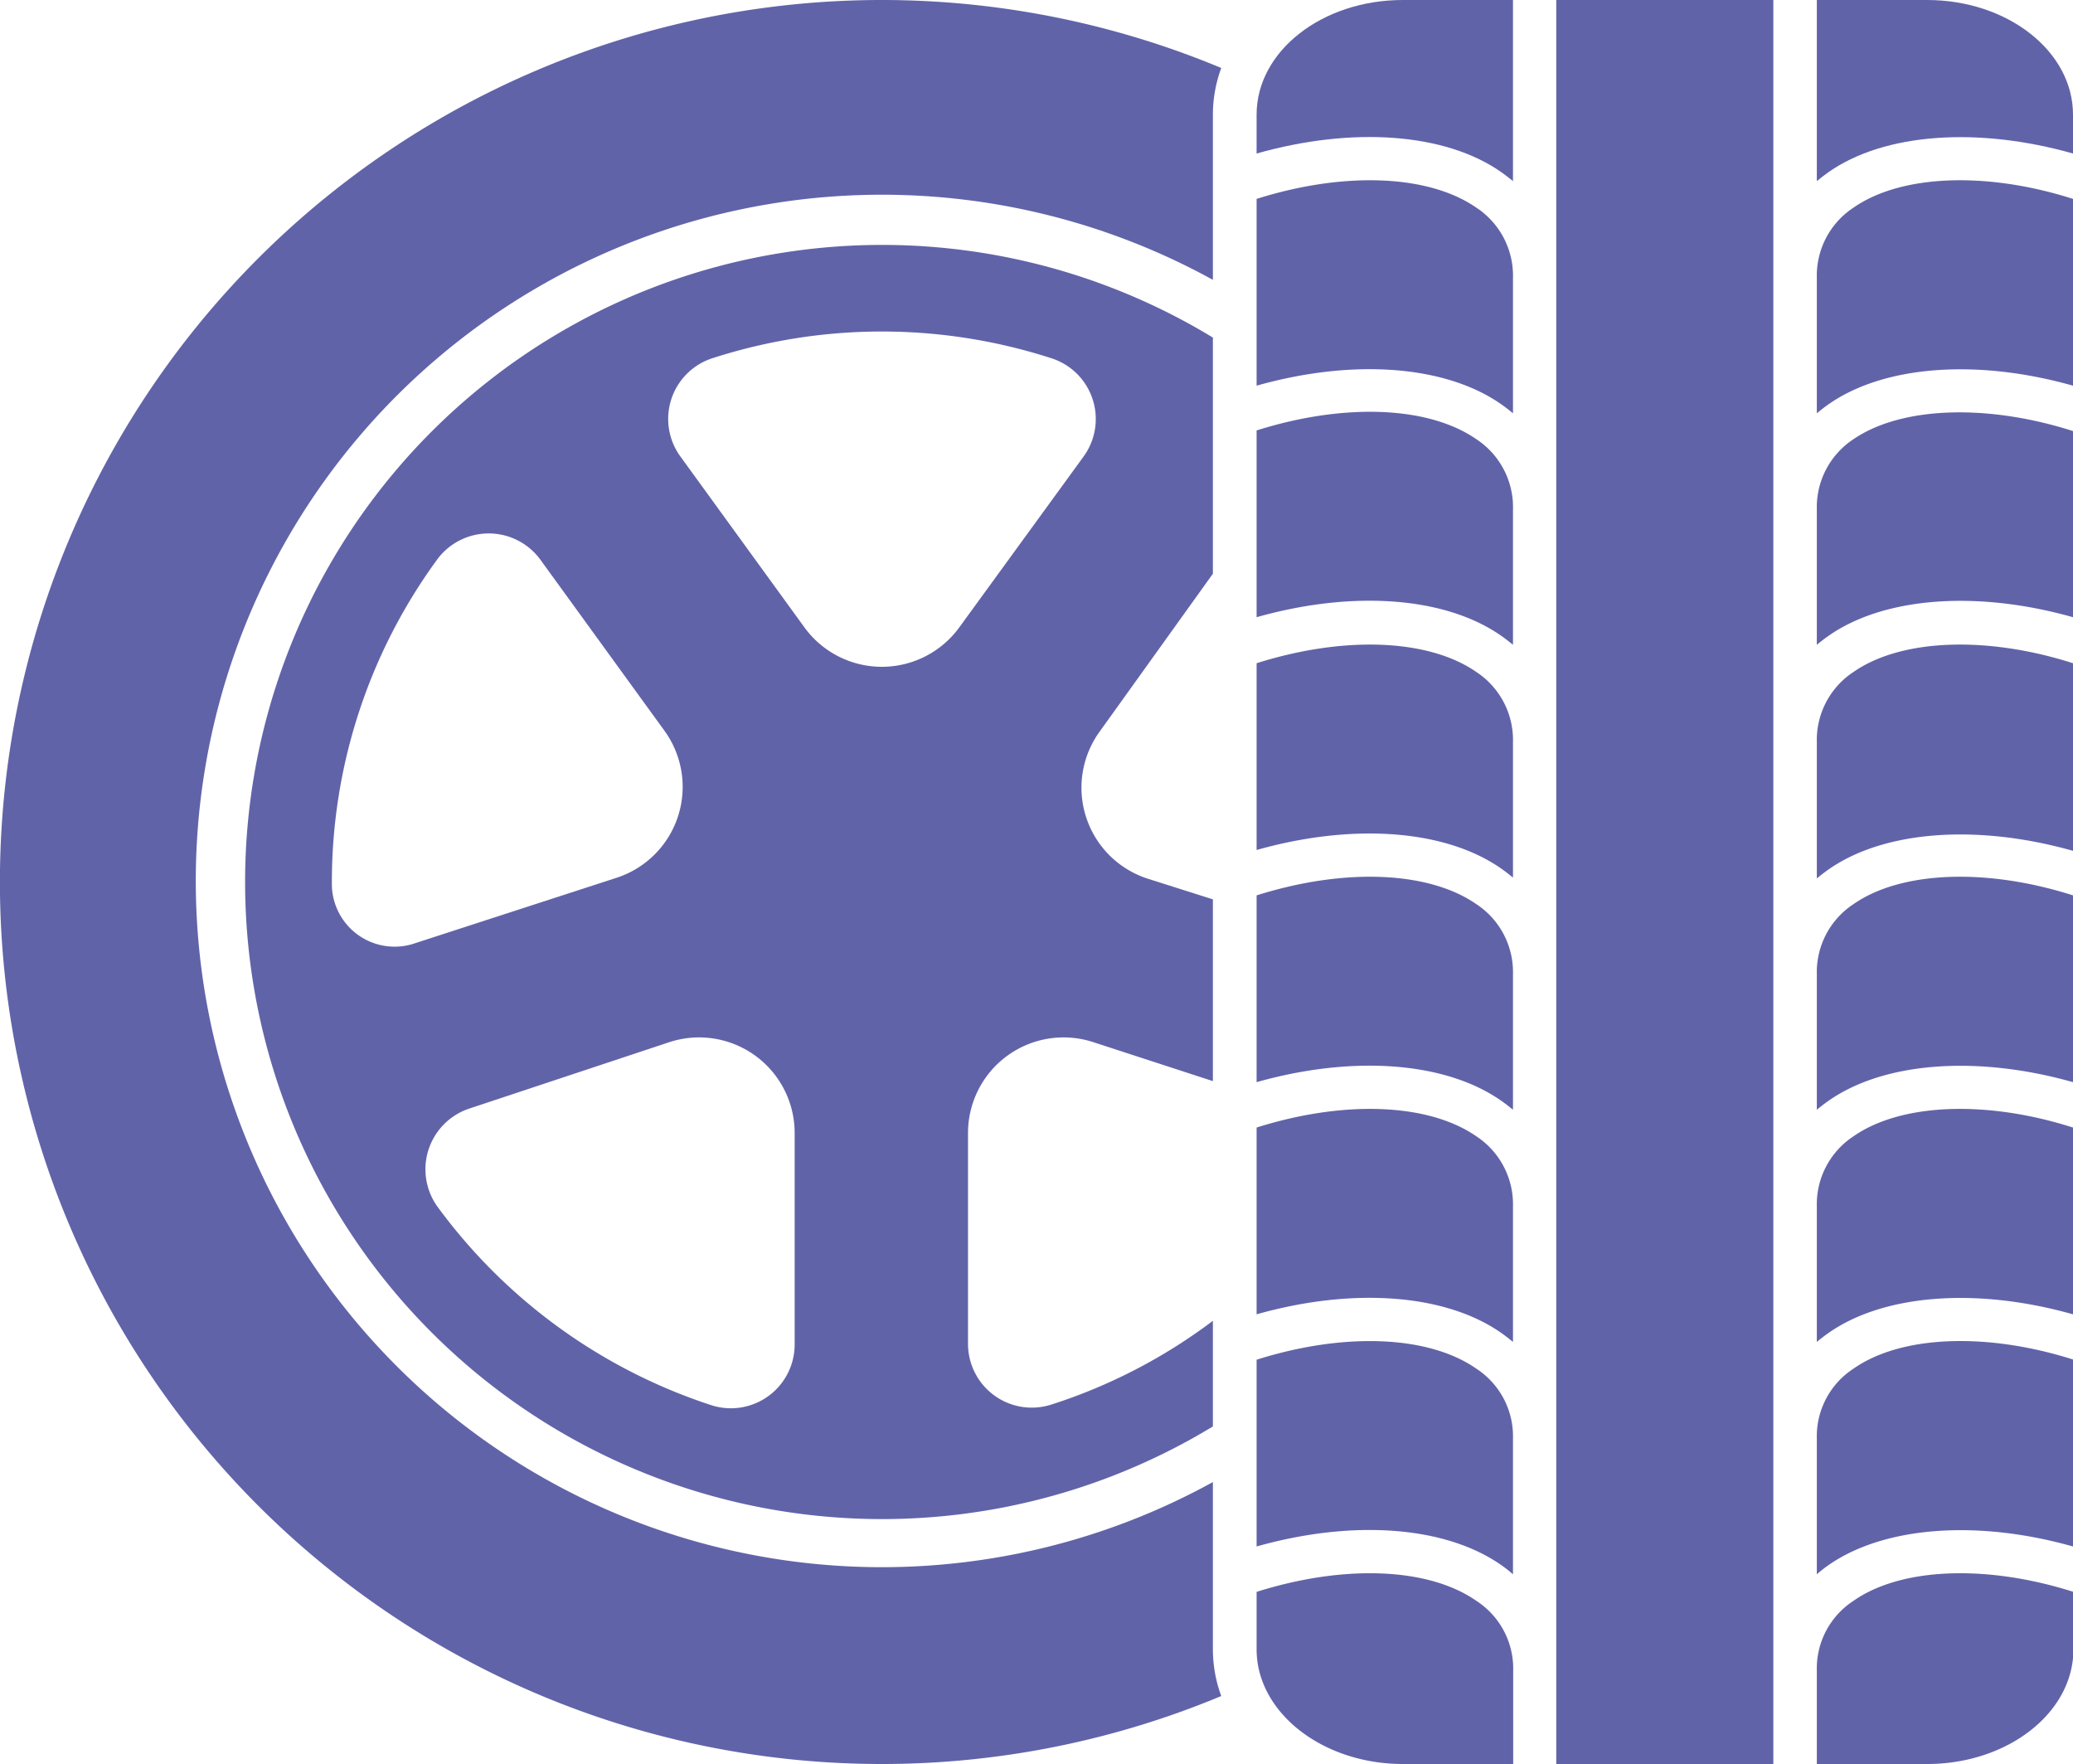 <svg xmlns="http://www.w3.org/2000/svg" viewBox="0 0 99.13 84.34"><defs><style>.cls-1,.cls-2{fill:#6163a9;}.cls-1{fill-rule:evenodd;}</style></defs><g id="レイヤー_2" data-name="レイヤー 2"><g id="レイヤー_5" data-name="レイヤー 5"><path class="cls-1" d="M70.6,54.33c-2.29-1.59-6.33-1.74-10.51-.42v8.93c4.56-1.29,9-1,11.7.89.2.14.38.28.56.43V57.68A3.89,3.89,0,0,0,70.6,54.33Z"/><path class="cls-1" d="M70.6,65.44c-2.29-1.6-6.33-1.75-10.51-.43v8.93c4.56-1.29,9-1,11.7.89a6,6,0,0,1,.56.44V68.78A3.86,3.86,0,0,0,70.6,65.44Z"/><path class="cls-1" d="M70.6,43.23c-2.29-1.59-6.33-1.74-10.51-.42v8.93c4.56-1.29,9-1,11.7.89.2.14.38.28.56.43V46.58A3.89,3.89,0,0,0,70.6,43.23Z"/><path class="cls-1" d="M70.6,21c-2.29-1.59-6.33-1.74-10.51-.42v8.93c4.56-1.29,9-1,11.7.89.2.14.38.28.56.43V24.38A3.89,3.89,0,0,0,70.6,21Z"/><rect class="cls-2" x="74.42" width="10.38" height="84.34"/><path class="cls-1" d="M70.6,9.93c-2.29-1.59-6.33-1.74-10.51-.42v8.93c4.56-1.29,9-1,11.7.89.2.14.38.28.56.43V13.28A3.89,3.89,0,0,0,70.6,9.93Z"/><path class="cls-1" d="M70.6,32.13c-2.29-1.59-6.33-1.74-10.51-.42v8.93c4.56-1.29,9-1,11.7.89.2.14.38.28.56.43V35.48A3.89,3.89,0,0,0,70.6,32.13Z"/><path class="cls-1" d="M88.63,65.44a3.86,3.86,0,0,0-1.75,3.34v6.49a6,6,0,0,1,.56-.44c2.67-1.86,7.13-2.18,11.69-.89V65C95,63.69,90.91,63.84,88.63,65.44Z"/><path class="cls-1" d="M88.63,21a3.89,3.89,0,0,0-1.75,3.35v6.48c.18-.15.36-.29.56-.43,2.67-1.87,7.13-2.18,11.69-.89V20.61C95,19.29,90.91,19.44,88.63,21Z"/><path class="cls-1" d="M88.63,54.33a3.89,3.89,0,0,0-1.75,3.35v6.48c.18-.15.36-.29.56-.43,2.67-1.87,7.13-2.18,11.69-.89V53.91C95,52.59,90.91,52.74,88.63,54.33Z"/><path class="cls-1" d="M60.09,5.48V7.34c4.56-1.29,9-1,11.7.89.2.14.38.28.56.43V0H67.08C63.22,0,60.09,2.45,60.09,5.48Z"/><path class="cls-1" d="M70.6,76.54c-2.29-1.6-6.33-1.75-10.51-.43v2.75c0,3,3.13,5.48,7,5.48h5.27V79.88A3.86,3.86,0,0,0,70.6,76.54Z"/><path class="cls-1" d="M88.63,76.54a3.86,3.86,0,0,0-1.75,3.34v4.46h5.27c3.86,0,7-2.45,7-5.48V76.11C95,74.79,90.91,74.94,88.63,76.54Z"/><path class="cls-1" d="M92.15,0H86.88V8.66c.18-.15.36-.29.56-.43,2.67-1.87,7.13-2.18,11.69-.89V5.48C99.13,2.45,96,0,92.15,0Z"/><path class="cls-1" d="M88.63,43.23a3.89,3.89,0,0,0-1.75,3.35v6.48c.18-.15.36-.29.56-.43,2.67-1.87,7.13-2.18,11.69-.89V42.81C95,41.49,90.91,41.64,88.63,43.23Z"/><path class="cls-1" d="M88.63,32.13a3.89,3.89,0,0,0-1.75,3.35V42c.18-.15.36-.29.56-.43,2.67-1.87,7.13-2.18,11.69-.89V31.71C95,30.39,90.91,30.54,88.63,32.13Z"/><path class="cls-1" d="M88.63,9.93a3.89,3.89,0,0,0-1.75,3.35v6.48c.18-.15.36-.29.56-.43,2.67-1.87,7.13-2.18,11.69-.89V9.51C95,8.19,90.91,8.34,88.63,9.93Z"/><path class="cls-1" d="M58,10.08V5.48a6.47,6.47,0,0,1,.4-2.23,42.17,42.17,0,1,0,0,77.84,6.47,6.47,0,0,1-.4-2.23v-8a32.81,32.81,0,1,1,0-57.48Z"/><path class="cls-1" d="M58,27.43V16.14A30.46,30.46,0,1,0,58,68.2V63.15a26,26,0,0,1-7.71,4,3.05,3.05,0,0,1-4-2.91V54.17a4.57,4.57,0,0,1,6-4.34L58,51.69V43l-3.15-1a4.57,4.57,0,0,1-2.28-7ZM15.87,42.21v0a26.11,26.11,0,0,1,5-15.41,3.06,3.06,0,0,1,5,0l5.92,8.16a4.57,4.57,0,0,1-2.28,7l-9.64,3.13A3,3,0,0,1,15.87,42.21ZM38,64.27a3.05,3.05,0,0,1-4,2.91,26.4,26.4,0,0,1-13.09-9.5A3.06,3.06,0,0,1,22.45,53L32,49.83a4.57,4.57,0,0,1,6,4.34ZM51.8,21.85,45.87,30a4.58,4.58,0,0,1-7.4,0l-5.93-8.17a3.05,3.05,0,0,1,1.55-4.71,26.34,26.34,0,0,1,16.16,0A3.05,3.05,0,0,1,51.8,21.85Z"/></g></g></svg>